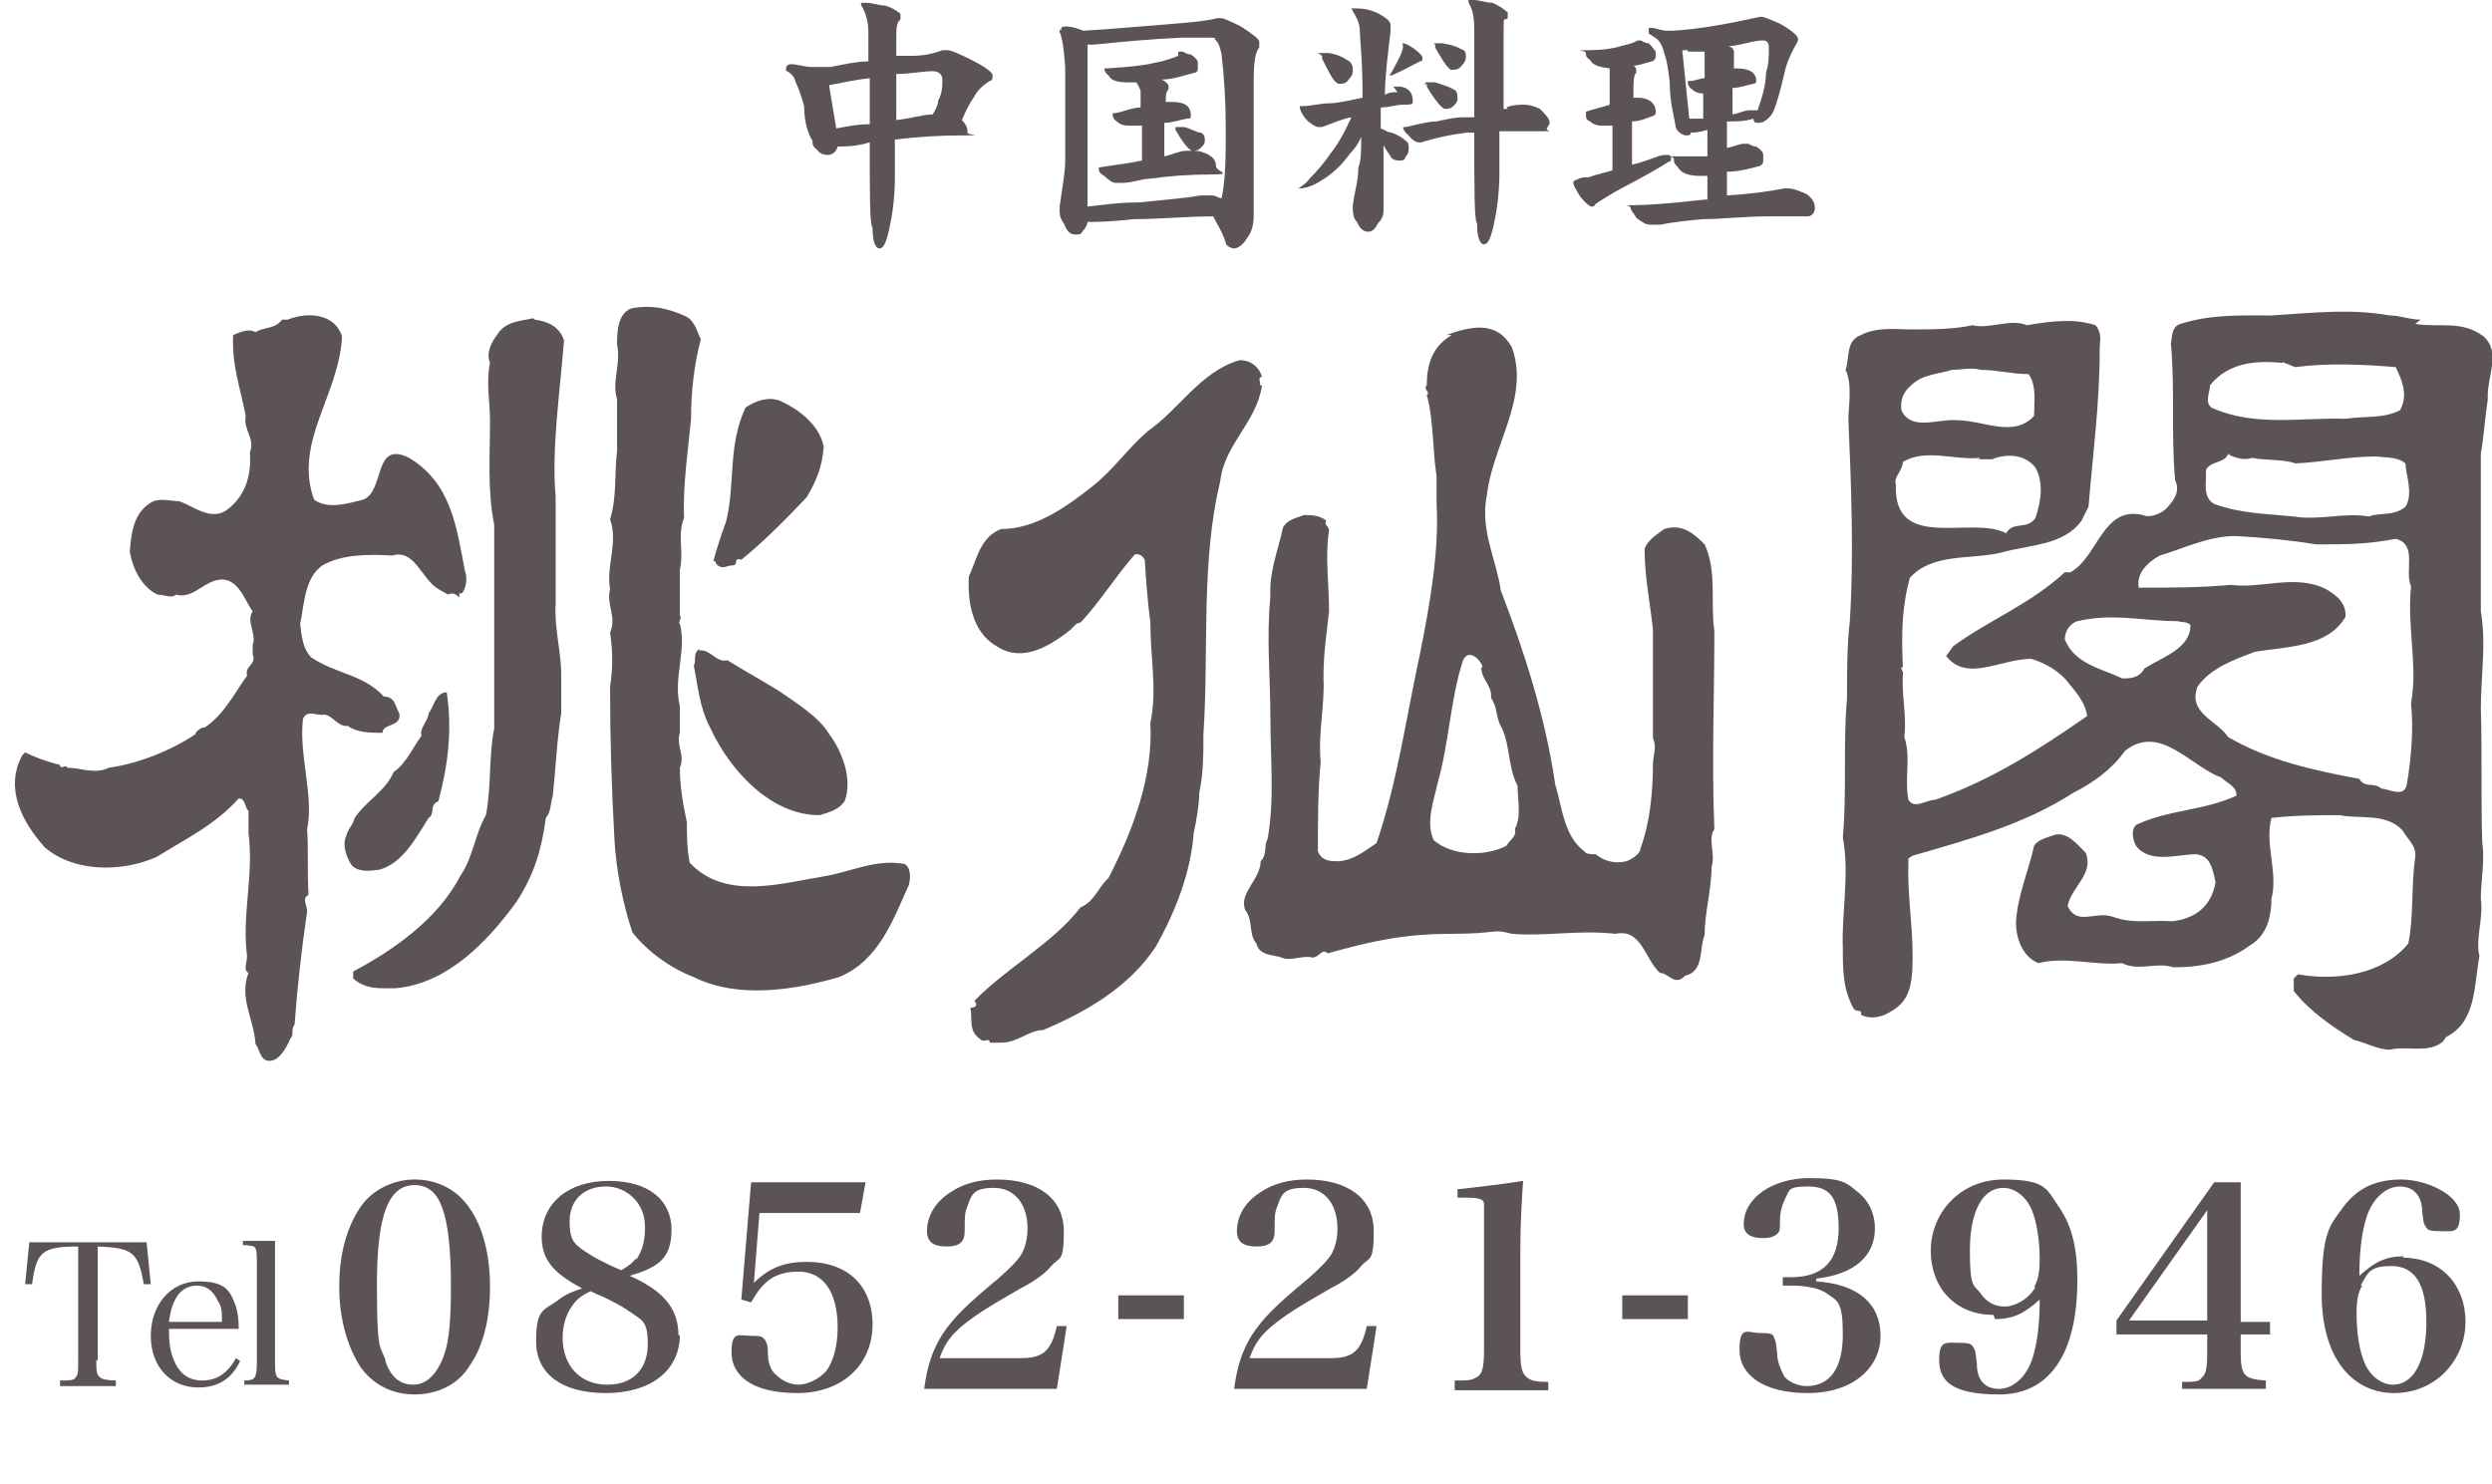<?xml version="1.0" encoding="UTF-8"?>
<svg id="_レイヤー_2" xmlns="http://www.w3.org/2000/svg" version="1.1" viewBox="0 0 178.5 106.3">
  <!-- Generator: Adobe Illustrator 29.0.0, SVG Export Plug-In . SVG Version: 2.1.0 Build 186)  -->
  <defs>
    <style>
      .st0 {
        fill: #5c5454;
      }

      .st1 {
        fill: none;
      }
    </style>
  </defs>
  <rect class="st1" x="-5.1" y="-83.4" width="177.7" height="75.9"/>
  <g>
    <path class="st0" d="M50.2,24.3c-.5,1.9-.7,3.8-.7,5.7h0c-.2,2.2-.6,4.7-.5,7.1-.5,1.2,0,2.4-.3,3.7v3.3h0c.2.2-.2.5,0,.6.5,1.9-.5,3.9,0,5.9v1.9c-.3.9.4,1.6,0,2.5,0,1.3.2,2.5.5,3.9,0,1,0,1.8.2,2.9,2.5,2.7,6.5,1.5,9.5,1,2-.3,3.8-1.3,5.9-.9.5.3.4,1.1.3,1.5-1.1,2.4-2.1,5.4-5,6.6-3.1.9-7.2,1.6-10.4,0-1.6-.6-3.3-1.8-4.4-3.2-.7-2.1-1.2-4.6-1.3-6.9-.2-3.6-.3-7-.3-10.7.2-1.3.2-2.5,0-3.9.5-1.1-.3-2,0-3.1-.3-1.7.6-3.3,0-5,.5-1.6.3-3.3.5-4.9v-3.7c-.4-1.3.3-2.5,0-3.9,0-.8,0-2.2,1-2.6,1.5-.3,2.7,0,4,.6.5.3.7.9.9,1.4M20.2,22.9c-.5.7-1.3.5-1.9.9-.5-.3-1.1,0-1.6.2-.1,2.2.5,3.7.9,5.8-.2,1,.7,1.6.3,2.6.1,1.5-.2,3-1.6,4.1-1.2.9-2.5-.3-3.5-.6-.6,0-1.2-.2-1.8,0-1.4.7-1.6,2.2-1.7,3.6.2,1.3.9,2.6,2,3.1.5,0,1,.3,1.3,0,1.1.3,1.8-.7,2.8-1,1.6-.5,2.1,1.4,2.7,2.2-.5.7.3,1.6,0,2.4v.7c.3.7-.6.8-.4,1.5-1,1.4-1.6,2.7-3,3.7-.3,0-.7.3-.7.5-1.8,1.2-4.1,2.1-6.2,2.4-1,.5-2,0-3,0,0-.3-.5.2-.5-.2-.8-.2-1.7-.5-2.5-.9l-.2.2c-1.3,2.4,0,4.8,1.6,6.6,2.1,1.8,5.5,1.8,8,.7,2.1-1.3,4.2-2.3,5.9-4.2.5,0,.4.6.7.9v1.6c.4,3-.5,5.9-.1,8.8,0,.4-.3,1,.1,1.2-.7,1.8.4,3.3.5,5.1.3.3.3,1.2,1,1.2s1.2-.9,1.5-1.6c.3-.3,0-.6.3-1,.2-2.7.5-5.4.9-8.1,0-.5-.4-.9.1-1.2-.1-1.6,0-3.2-.1-4.7.5-2.4-.6-5.2-.3-7.9.3-.7,1-.2,1.5-.3.6,0,1,.9,1.7.8.7.5,1.7.5,2.5.5,0-.7,1.4-.4,1.2-1.4-.3-.5-.3-1.2-1.1-1.2-1.5-1.6-3.4-1.6-5.2-2.8-.6-.6-.7-1.5-.8-2.4.3-1.4.3-3.3,1.6-4.2,1.4-.8,3.3-.8,5-.7,1.6-.5,2.1,1.7,3.3,2.4h0l.7.4c.3-.2.6,0,.8.2v-.3h.2c.3-.4.4-1.1.2-1.6-.6-3.2-1-6.3-4-8.1-2.6-1.3-1.7,2.4-3.3,3-1.2.3-2.5.7-3.5,0-1.5-4.1,1.8-7.5,2-11.7-.5-1.6-2.4-1.8-3.9-1.2M38.2,22.8c-.9.2-2,.2-2.6,1.2-.4.5-.8,1.3-.5,2-.3,1.4,0,2.8,0,4.1,0,2.5-.2,5,.3,7.5v14.6c-.4,1.9-.2,4.3-.6,6.2-.8,1.4-.9,3-1.8,4.3-1.6,3.1-4.7,5.3-7.7,6.9,0,0,0,.6,0,.5.9.8,1.9.7,3,.7,3.7-.3,6.6-3.3,8.7-6.2,1.3-2,1.8-3.8,2.1-6,.4-.5.3-1,.5-1.6.2-1.9.3-4.1.6-5.9v-2.8c0-1.6-.5-3.3-.4-5v-7.7c-.3-3.5.3-7.4.6-11.2-.3-1-1.2-1.4-2.1-1.5M55.8,28.7c-.7-.3-1.7,0-2.4.5-1.3,2.8-.7,5.4-1.4,8.2-.3.8-.7,2-.9,2.8.3,0,0,0,.3.3.4.3.7,0,1.1,0s0-.6.6-.4c1.5-1.2,3.3-3,4.7-4.5.7-1.2,1.1-2.2,1.2-3.6-.3-1.6-1.9-2.8-3.4-3.4M50.1,46.5c-.5.3-.2.8-.4,1.2.3,1.5.4,3,1.2,4.5,1.4,3,4.3,6.2,7.8,6.2.7-.2,1.4-.4,1.8-1,.6-1.6-.2-3.6-1.1-4.8-.7-1.2-2.3-2.2-3.6-3.1-1.3-.8-2.4-1.4-3.7-2.2-.8.2-1.2-.8-2-.7M30.7,51.1c0,.5-.7,1.1-.5,1.6-.6.8-1.1,2-2,2.6-.6,1.4-1.9,2-2.8,3.3-.1.5-.5.8-.6,1.3-.3.6,0,1.5.4,2.1.5.5,1.3.4,2,.3,1.7-.5,2.6-2.3,3.5-3.7.5-.3,0-.9.7-1.2.7-2.6,1-5.1.6-7.8-.8,0-.9,1-1.3,1.5"/>
    <path class="st0" d="M90.4,27c-.4,0,0,.5-.2.6h.2c-.4,2.7-2.7,4.2-3,6.9-1.4,5.8-.8,12.1-1.2,18.1,0,1.4,0,2.8-.3,4.2,0,.8-.2,2-.4,2.9-.2,2.8-1.3,5.6-2.7,8.1-1.9,2.9-5,4.7-8.1,6-1,0-1.8.9-3,.9h-.8c0-.4-.5,0-.6-.2-1-.6-.6-1.5-.8-2.3,0,0,.7,0,.3-.5,2.2-2.3,5.6-4.1,7.6-6.7,1-.4,1.3-1.5,2-2.1,1.8-3.5,3.2-7.3,3-11.1.5-2.4,0-4.6,0-7.2-.2-1.5-.3-2.9-.4-4.5-.2-.3-.3-.4-.7-.4-1.4,1.6-2.5,3.4-3.9,4.9-.3,0-.5.3-.7.5-1.5,1.2-3.5,2.4-5.3,1.2-1.8-1-2.1-3.3-2-5,.6-1.3.8-2.8,2.3-3.4,2.5,0,4.7-1.6,6.6-3.1,1.5-1.2,2.5-2.7,3.9-3.9,2.3-1.6,3.8-4.3,6.6-5.1.8,0,1.4.5,1.6,1.2M104,24c-1.4.8-1.8,2.1-1.8,3.6-.3.3.3.5,0,.7.5,1.8.4,3.9.7,5.8v2c.2,3.4-.5,7.3-1.2,10.8-1,4.6-1.6,9.1-3.1,13.5-.9.6-1.6,1.2-2.7,1.3-.6,0-1.2,0-1.5-.7,0-2.1,0-4.5.2-6.4-.2-2,.3-4.1.2-6,0-1.8.2-3,.4-4.8,0-2-.3-3.9,0-5.8,0-.3-.4-.4-.2-.7-.5-.4-1.1-.4-1.6-.4-.5.2-1.2.3-1.5.9-.4,1.8-1,3.2-.9,4.9-.3,3,0,5.9,0,8.8s.3,5.8-.2,8.6c-.3.5,0,1.1-.5,1.6,0,1.3-1.6,2.3-1.1,3.5.6.8.2,1.7.8,2.4.2.9,1.3.8,1.8,1,.7.3,1.5-.2,2.2,0,.5,0,.7-.7,1.1-.3,3.2-.9,5.5-1.4,8.9-1.4s2.8-.4,4.3,0h0c2.5.2,4.7-.3,7.4,0,1.9-.4,2.1,1.8,3.2,2.8.6,0,1.1,1,1.8.2,1.4-.3,1-2,1.4-2.9,0-1.6.5-3.3.5-4.9.3-.9-.3-2,.2-2.7-.2-4.8,0-9.3,0-14.2-.3-2.1.2-4.3-.7-6.2-.8-.8-1.6-1.5-2.9-1.1-.5.4-1.1.7-1.4,1.4,0,2,.4,3.9.6,5.8v7.8c.3.6,0,1.3,0,1.8,0,2-.2,4.2-.9,6.1,0,.4-.7.8-1,.9-.8.2-1.6,0-2.2-.5-.3,0-.7,0-.8-.2-1.5-1.1-1.6-3.2-2.1-4.8-.7-4.8-2.2-9.5-3.9-13.9-.3-2.2-1.5-4.3-1-6.8.4-3.6,3.1-7,1.8-10.6-1.1-2-3-1.5-4.7-.9M106.1,47.8c0,.9.8,1.3.7,2.2.5.7.3,1.4.8,2.2.6,1.4.4,2.7,1.1,4.1,0,1,.3,2.2-.2,3.1.2.5-.4.8-.6,1.2-1.6.8-3.9.7-5.2-.4-.6-1.3,0-2.8.3-4.2.8-2.8.9-6,1.8-8.7.4-.9,1.3,0,1.4.5"/>
    <path class="st0" d="M173,23.2c1.7.3,3.3-.3,4.9.9,1.3,1.2.2,2.9.3,4.5-.2,1.3-.3,2.8-.5,3.9v11.3c.4,2.3,0,4.7,0,7,.1,3,0,6.6.1,9.5.2,1.5-.1,2.7-.1,4.1.2,1.4-.4,2.8-.1,4.1-.4,2.1-.2,4.7-2.4,5.8l-.2.3h0c-1,.9-2.6.3-3.8.6-.9,0-1.7-.5-2.6-.7-1.6-1-3.1-2-4.3-3.5v-.9l.3-.3c2.8.5,6.1,0,7.9-2.2.4-1.8.2-4.1.5-6.2.1-.8-.5-1.2-.9-1.9-1.2-1.3-3.1-.8-4.5-1.1-1.5,0-3.2,0-4.9.2-.5,1.9.5,3.9,0,5.8,0,1.2-.3,2.6-1.5,3.3-1.6,1.2-3.5,1.6-5.5,1.6-1.3-.4-2.5.3-3.7-.3-1.8.2-4.1-.5-6,0-1.2-.5-1.6-1.9-1.6-2.9.1-1.9.9-3.7,1.3-5.5.3-.5,1-.6,1.5-.8.9-.2,1.6.7,2.2,1.3.6,1.5-1,2.4-1.3,3.8.7,1.5,2,.3,3.3.8,1.4.5,2.8.2,4.2.3,1.7-.2,2.8-1.1,3.1-2.8-.2-.8-.3-1.9-1.4-2-1.3,0-3.3.7-4.3-.6-.2-.4-.4-1.1,0-1.5,2.3-1.1,4.8-1,7.2-2.1,0-.7-.7-.9-1.1-1.3-2.2-.8-4.4-3.9-6.9-1.9-.9,1.3-2.3,2.3-3.7,3-3.4,2.2-7.3,3.3-11.5,4.5l-.3.2c-.1,2.6.3,4.6.3,7s-.3,3.4-2,4.2c-.5.2-1.1.3-1.7,0,.1-.4-.3-.2-.5-.4-.8-1.4-.8-2.8-.8-4.4-.1-2.5.5-5.3,0-7.9.3-3.3,0-6.5.3-10,0-2.1,0-3.7.2-5.5.3-4.6.1-9.8-.1-14.4,0-1.1.3-2.5-.2-3.6.3-.9,0-2.1,1.1-2.5,1.2-.6,2.4-.4,3.7-.4s2.9,0,4.3-.3c1.2.3,2.7-.5,3.9,0,1.7-.3,3.4-.5,4.9,0,.5.6.3,1.1.3,1.8,0,3.8-.5,7.5-.8,11.2l-.5,1h0c-1.3,1.8-3.7,1.7-5.8,2.3-2.1.5-4.9,0-6.5,1.8-.6,2.2-.6,4.1-.5,6.4-.3,0,.1.3,0,.5-.1,1.6.3,3,.1,4.5.5,1.4,0,3,.3,4.5.4.7,1.3,0,1.9,0,4-1.4,7.3-3.5,10.9-6-.1-.8-.6-1.5-1.2-2.2-.7-1-1.8-1.6-2.8-1.9-2.2,0-4.6,1.7-6.1-.2l.5-.7c2.6-1.9,5.5-3,8-5.3h.4c2-1.1,2.3-4.8,5.2-4.1.4.2,1.1,0,1.6-.4.6-.6,1.1-1.3.7-2.1-.3-3.5,0-6.4-.3-9.8.1-.4,0-1.2.7-1.4,2.2-.7,4.4-.6,6.5-.6,3.2-.2,5.6-.5,8.5,0,.7,0,1.4.3,2.2.3M163.5,26c-2-.2-3.9,0-5.2,1.6,0,.5-.4,1.2.1,1.6,3.1,1.4,6.4.7,9.6.8,1.4-.2,2.7,0,3.9-.6.6-1,.2-2.1-.3-3.1-2.4-.2-4.9-.3-7.2,0l-1-.4h.1,0ZM139.8,26.5c-.9.3-2.1.3-2.9,1.1-.6.5-.8,1.1-.7,1.8.7,1.5,2.6.6,3.9.7,2,0,4.1,1.3,5.6-.3,0-1,.2-2.2-.4-3-1.2,0-2.2-.3-3.4-.3-.7-.2-1.4,0-2.2,0M159.6,32.5c-.2.7-1.3.5-1.6,1.2.1.7-.3,1.9.6,2.4,1.9.7,3.7.7,5.7.9,1.8.3,3.6-.3,5.4,0,.7-.3,1.8,0,2.6-.7.6-.9,0-2.4,0-3.1-.6-.5-1.4-.4-2.1-.5-2,0-3.7.4-5.8.5-.7-.3-2.1-.2-3.1-.4-.5.2-1.2,0-1.6-.2M141.8,32.8c-1.7.2-3.9-.7-5.5.3,0,.6-.7,1.1-.5,1.6-.2,4.9,5.4,2.2,7.9,3.5.5-.9,1.5-.2,2.1-1.1.4-1.2.6-2.5,0-3.6-.8-1-2.1-1-3.1-.6h-1s.1,0,.1-.1ZM160.1,38.4c-1.9,0-3.7.9-5.4,1.4-.9.5-1.7,1.3-1.5,2.3,2.3,0,4.4,0,6.6-.2,2.2.3,4.6-.8,6.8.3.7.4,1.5,1,1.4,2-1.3,2.2-4.2,2.1-6.5,2.5-1.6.6-3.2,1.2-4.1,2.5-.7,1.9,1.4,2.4,2.2,3.6,2.9,1.7,6.2,2.4,9.4,3,.4.7,1,.2,1.6.7.5,0,1.6.7,1.8-.3.3-1.8.5-3.9.3-5.8.5-2.8-.3-5.4,0-8.4-.5-1.1.5-3-1.1-3.4-2,.4-3.6.4-5.7.4-1.8-.3-3.9-.5-5.8-.6M156,44.5c-2.5,0-4.6-.6-7.2,0-.6.2-.9.8-.9,1.3.7,1.8,2.7,2.1,4.1,2.8.6,0,1.2,0,1.6-.7,1.2-.8,3.3-1.4,3.3-3.1-.2-.3-.7-.2-.9-.3"/>
    <path class="st0" d="M59.4,6.1c1-.2,2-.4,2.9-.5v3.3c-1,0-1.8.2-2.4.3l-.5-3h0ZM56.4,5.1c.3.2.5.4.6.8.2.4.4,1,.6,1.7,0,1.2.3,2,.6,2.5,0,.2,0,.4.3.6.2.3.5.4.8.4s.6-.2.7-.6c.5,0,1.3,0,2.3-.3,0,3.9,0,5.9.2,6.1,0,1,.2,1.5.5,1.5s.5-.5.7-1.4.4-2.2.4-3.7v-2.7c1.6-.2,3.2-.3,4.9-.3s.3,0,.3-.2,0-.5-.4-.9c.3-.7.6-1.3.9-1.7.2-.4.6-.8,1.1-1.1.2,0,.2-.3.2-.4,0-.2-.5-.6-1.5-1.1s-1.5-.7-1.7-.7h-.4c-.8.3-1.5.4-2.2.4h-1.1v-1.2c0-.7,0-1.2.3-1.4v-.4s-.4-.4-1.1-.6c-.4,0-.9-.2-1.4-.2s-.3,0-.3.2c.3.5.5,1.1.5,1.9v2.1c-.8,0-1.7.2-2.7.4h-1.3c-.6,0-1.1-.2-1.5-.2s-.4.2-.4.5M66.8,5.1c.4,0,.7.2.7.6s0,1-.3,1.5c0,.3-.2.7-.4,1-.7,0-1.6.3-2.6.4v-3.3c1,0,1.9-.2,2.6-.2"/>
    <path class="st0" d="M77.9,4.2v-1h.4c2-.2,4.1-.4,6.3-.5h2c.6,0,.3,0,.5.2s.3.5.4,1c.2,1.7.3,3.5.3,5.3s0,3.7-.3,5c-.2,0-.4-.2-.7-.2h-.8c-1.1.2-2.5.3-4.4.5-1.5,0-2.8.2-3.7.3V4.2M75.9,2.1v.2c.2.4.3,1.2.4,2.5v6.7c0,.8-.2,1.9-.4,3.3v.3c0,.2,0,.5.3.9.2.5.4.8.8.8s.4,0,.6-.3c.2-.2.3-.5.3-.6.5,0,1.6,0,3.3-.2,1.9,0,3.8-.2,5.7-.2.3.6.7,1.2.9,1.9,0,.2.4.4.6.4s.6-.2.9-.7c.4-.5.5-1.1.5-1.6V6.5c0-1.6,0-2.6.4-3.1v-.4c0-.2-.4-.5-1.3-1.1-.8-.4-1.3-.6-1.4-.6h-.3c-.8.2-1.8.3-3.1.4-2.5.2-4.7.4-6.5.5-.5-.2-.9-.3-1.2-.3s-.4,0-.4.3M84.4,4c-.5.2-1.1.4-1.7.5-.8.2-1.9.3-3.4.4h-.2s0,.3.3.5c.2.4.7.5,1.4.5s.3,0,.6,0c0,0,.2.3.3.6v1.2c-.6,0-1.2.3-1.8.4h-.2c0,.2,0,.4.3.6.2.2.5.3.8.3h1v2.5c-.9.2-1.9.3-3.1.5h0c0,.2,0,.4.4.6.3.3.6.5.8.5h.5c.7,0,1.4-.3,2-.3,1.4-.2,2.8-.3,4.4-.3s.3-.2.3-.6-.2-.6-.5-.8c-.4-.2-.7-.3-1-.3h-.6c-.5,0-1.1.3-1.6.4v-2.4c.5,0,1.1-.2,1.6-.3.2,0,.3,0,.3-.2,0-.7-.4-1-1.4-1s-.2,0-.4,0c0-.4,0-.7.2-.9v-.3s-.2-.3-.5-.4c.8,0,1.6-.3,2.4-.5,0,0,.2,0,.2-.3v-.4c0-.2-.2-.4-.5-.6-.3,0-.5-.2-.6-.2h-.3M84.2,9.1v.2c.4.7.7,1.1.9,1.3,0,0,.2.2.3.2.2,0,.4,0,.6-.2s.3-.3.3-.5,0-.5-.3-.6c-.3,0-.7-.3-1.2-.4h-.7"/>
    <path class="st0" d="M94.7,4v.2c.4.8.7,1.4.9,1.6,0,0,.2.2.3.2.3,0,.5,0,.7-.3.2-.2.3-.4.3-.6,0-.3,0-.6-.4-.8-.3-.2-.7-.4-1.3-.5h-.8M100.5,3.3c0,.3-.2.7-.4,1.1-.2.3-.3.7-.6,1h.2c.9-.4,1.6-.8,2-1,0,0,.2,0,.2-.2s-.2-.4-.6-.7-.7-.4-.8-.4,0,0,0,.3M100.1,6.6c-.3,0-.6,0-.9.2,0-1.3.2-2.8.4-4.5v-.5c0-.3-.3-.5-.8-.8-.6-.3-1.1-.4-1.7-.4s-.2,0-.2.2c.3.5.5.9.5,1.4s.2,2,.2,4.8c-1,.2-1.8.4-2.4.4s-1.3.2-1.9.2h-.2c0,.3.2.7.6,1.1.4.3.6.4.7.4h.3c.8-.3,1.5-.6,2.1-.7-.5,1.1-1,2-1.5,2.6-.4.6-.9,1.2-1.5,1.8-.2.3-.5.5-.8.7h0c.8,0,1.4-.4,2-.8s1.2-1,1.7-1.7c.3-.3.6-.7.8-1.2,0,1,0,1.7-.2,2.2,0,.9-.3,1.9-.4,2.7,0,.5,0,.9.3,1.2.2.5.5.7.8.7s.5-.2.7-.6c.3-.3.4-.6.4-.9v-4.7h0c.2.4.4.6.5.8s.3.3.6.3.4,0,.5-.3c.2-.2.2-.4.2-.6s0-.4-.2-.5c-.2-.2-.5-.4-1-.6-.3,0-.5-.2-.8-.3v-1.5c.6,0,1.1-.2,1.6-.2s.7,0,.7-.2c0-.7-.3-1-.9-1.1h-.5M102.8,3.2v.2c.4.7.7,1.2.9,1.4s.2.2.3.2c.2,0,.5,0,.7-.3.2-.2.3-.4.3-.6,0-.3,0-.5-.4-.6-.3-.2-.7-.3-1.3-.4h-.6c-.2,0,0,0,0,0M102.2,6v.2c.4.7.8,1.2,1,1.4,0,0,.2.2.3.2.2,0,.4,0,.6-.2s.3-.3.3-.5c0-.3,0-.6-.3-.7-.3-.2-.7-.3-1.3-.5h-.6c-.2,0,0,0-.2.2M108,7.8h-.3V2.8c0-2,0-1.2.3-1.5v-.4s-.4-.4-1.1-.7C106.5.2,106,0,105.5,0S105.2,0,105.2.2c.3.5.4,1.1.4,1.9v6.3h-.7c-.8,0-1.5.2-2,.3-.6,0-1.3.2-2.2.4h-.2s0,.3.4.6c.3.4.6.5.7.5h.2c1.3-.4,2.4-.6,3.3-.7h.5c0,4.1,0,6.3.2,6.5,0,1,.2,1.5.5,1.5s.5-.5.7-1.4.4-2.2.4-3.7v-3h3c1.1,0,.3,0,.4-.2s.2-.3.2-.4c0-.3-.3-.6-.7-1-.4-.2-.8-.3-1.1-.3s-.9,0-1.3.2"/>
    <path class="st0" d="M120.9,3.7h1.2v1.9c-.3,0-.7.2-1,.2s-.2,0-.2,0c0,.2,0,.4.3.6.2.2.5.3.8.3h0v1.8h-1l-.5-4.9h.4,0ZM117.3,2.9c-.3.2-.8.3-1.2.4-.6.2-1.5.3-2.5.3s0,0,0,.2,0,.3.3.5c.2.4.7.5,1.4.6v2.6c-.6.2-1.1.3-1.7.5v.2c0,.2,0,.4.3.5.2.2.5.3.8.3h.8v3.2c-.6.2-1.2.3-1.7.5-.3,0-.6,0-.9.2,0,0-.2,0-.2.2s.2.5.5,1c.4.5.7.7.8.7s.2,0,.3-.2c.9-.6,1.8-1.1,2.4-1.4,1.3-.7,2.2-1.2,2.8-1.6.2,0,.2-.2.2-.2,0-.2,0-.3-.3-.3s-.4,0-.9.2c-.6.2-1.1.4-1.6.5v-3.1c.5,0,1-.2,1.5-.4,0,0,.2,0,.2-.3,0-.6-.5-1-1.3-1s-.2,0-.3,0v-.3c0-.7,0-1.3.2-1.5v-.2s0-.2-.2-.3c.4,0,.9-.2,1.3-.3,0,0,.2,0,.3-.3v-.4s-.2-.3-.5-.6c-.3,0-.5-.2-.6-.2h-.3M118.7,2.8c.2.2.4.5.5,1,.2.5.3,1.2.4,2.1,0,1.4.3,2.4.4,3,0,0,0,.3.2.5s.4.3.6.3.3,0,.3-.2c.2,0,.6,0,1.2-.2v1.9h-2.2c-.8,0-.2,0-.2.2s0,.3.3.6c.2.4.8.6,1.5.6s.3,0,.6,0v1.7h-.2c-2.6.3-4.3.4-5.1.4s-.2,0-.2.2.2.3.4.7c.4.3.7.5,1,.5h.7c1-.2,2-.3,3.1-.4,1.3,0,2.9-.2,4.8-.2s.7,0,1.2,0h1.5c.2,0,.5-.2.5-.6s-.2-.7-.6-1c-.5-.2-.9-.4-1.3-.4s-.1,0-.3,0c-1,.2-2.4.4-4.1.5v-1.7c.8,0,1.6-.2,2.3-.4,0,0,.2,0,.3-.3v-.5c0-.2-.2-.4-.5-.6-.3,0-.5-.2-.6-.2h-.3c-.3,0-.7.2-1.2.3v-1.9c.7,0,1.3,0,1.9-.2h0c0,.3.2.3.3.3s.4,0,.6-.2c.3-.2.5-.5.6-.8.4-1.1.6-2.1.8-2.9.2-.7.5-1.3.8-1.8,0,0,.1-.2.1-.3,0-.2-.4-.6-1.3-1.1-.7-.3-1.1-.5-1.4-.5-2.3.5-4.4.9-6.3,1h-.4c-.4,0-.8-.2-1.1-.2s-.2,0-.2.4M126.3,2.9c.3,0,.4.2.4.5,0,.6,0,1.2-.2,1.8,0,.9-.3,1.8-.6,2.7h-.6c-.3,0-.7.2-1.2.3v-1.9c.5,0,1-.2,1.5-.3,0,0,.2,0,.2-.2,0-.6-.5-.9-1.4-.9s0,0-.2,0v-1.2s0-.3-.4-.4c.7,0,1.4-.3,2.3-.4"/>
  </g>
  <g>
    <path class="st0" d="M6.9,97.4c0,.8,0,1.1.3,1.3.1.1.5.2,1.1.2v.4h-4v-.4c.6,0,1,0,1.1-.2.2-.2.2-.4.2-1.2v-8.2c-2.6,0-3,.4-3.3,2.7h-.5s.3-3,.3-3h8.4l.3,3h-.5c-.4-2.3-.8-2.6-3.3-2.7v8.2Z"/>
    <path class="st0" d="M12.1,95.2c0,1,.1,1.6.3,2.1.4,1.1,1.1,1.6,2.1,1.6s1.8-.5,2.4-1.6l.3.2c-.6,1.3-1.6,1.9-3,1.9-2,0-3.4-1.5-3.4-3.7s1.4-3.9,3.4-3.9,2.3.7,2.7,1.8c.1.4.2.7.2,1.6h-5ZM15.9,94.8c0-.8,0-1.2-.3-1.6-.3-.7-.8-1.1-1.5-1.1s-1.3.4-1.6,1.1c-.2.4-.3.8-.4,1.5h3.8Z"/>
    <path class="st0" d="M17.4,98.9c.9,0,1-.1,1-1.5v-6.9c0-.7,0-1-.2-1.2,0,0-.3-.1-.8-.1v-.3h2.3c0,.8,0,2,0,2.7v5.8c0,1.3,0,1.4,1,1.5v.3h-3.2v-.3Z"/>
    <path class="st0" d="M25.8,86.5c.8-1.2,2.3-2,3.9-2s3,.7,3.9,2c1,1.4,1.5,3.4,1.5,5.7s-.5,4.3-1.5,5.7c-.8,1.3-2.3,2-3.9,2s-3-.7-3.9-2c-.9-1.4-1.5-3.4-1.5-5.7s.5-4.2,1.5-5.7ZM27.6,97.5c.4,1.2,1.1,1.7,2,1.7s1.7-.7,2.2-2.1c.4-1.1.5-2.7.5-5.1s-.2-4.3-.6-5.4c-.4-1.2-1.1-1.7-2-1.7-1.9,0-2.7,2.2-2.7,7.1s.2,4.3.6,5.4Z"/>
    <path class="st0" d="M48.7,95.6c0,2.6-2.1,4.2-5.3,4.2s-5-1.4-5-3.7.5-2.2,1.5-2.9c.5-.4.9-.6,1.8-.9-2.1-1.1-2.9-2.1-2.9-3.7,0-2.4,1.9-4,4.8-4s4.5,1.4,4.5,3.5-1,2.7-3,3.3c2.5,1.1,3.5,2.4,3.5,4.3ZM41.1,93.4c-.5.6-.8,1.5-.8,2.4,0,2.1,1.3,3.4,3.2,3.4s2.9-1.2,2.9-2.9-.4-1.7-1.4-2.4c-.4-.3-1-.6-1.8-1-.3-.1-.9-.4-.9-.4-.6.3-.9.5-1.2.9ZM45.6,90.2c.4-.6.6-1.3.6-2.2s-.2-1.3-.5-1.8c-.5-.7-1.3-1.2-2.3-1.2-1.6,0-2.6,1-2.6,2.5s.4,1.7,1.5,2.4c.3.2.7.4,1.3.7.2.1.9.4.9.4.5-.3.8-.5,1-.8Z"/>
    <path class="st0" d="M53.9,92c1.2-1.2,2.3-1.6,3.9-1.6,2.9,0,4.7,1.7,4.7,4.5s-2.1,4.9-5.4,4.9-4.7-1.3-4.7-2.9.5-1.2,1.4-1.2.8.1,1,.3c.1.2.2.3.2.9,0,.7.2,1.3.6,1.6.4.4,1,.7,1.6.7s1.5-.4,2-1c.5-.7.8-1.8.8-3.1,0-2.5-1-4-2.8-4s-2.6.8-3.4,2.2l-.7-.2.7-8.4h8.2l-.4,2.2h-7.2l-.4,5Z"/>
    <path class="st0" d="M66.2,99.5c.2-1.6.6-2.8,1.3-3.9.8-1.2,1.7-2.1,4-4,.9-.8,1.4-1.3,1.7-1.8.3-.6.4-1.2.4-1.8,0-1.7-.9-2.9-2.4-2.9s-1.6.5-1.9,1.3c-.2.5-.2.7-.2,1.8,0,.8-.4,1.1-1.3,1.1s-1.4-.3-1.4-1.1c0-1.1.6-2.1,1.7-2.8.9-.6,2-.9,3.3-.9,3,0,4.8,1.4,4.8,3.7s-.3,1.8-.9,2.5c-.4.5-1.2,1.1-2.2,1.6-2.6,1.5-3.2,1.9-4.2,2.7-.8.7-1.2,1.2-1.6,2.3h5.8c1.6,0,2.2-.5,2.6-2.3h.7c0,.1-.7,4.5-.7,4.5h-9.6Z"/>
    <path class="st0" d="M80.1,92.8h4.7v1.7h-4.7v-1.7Z"/>
    <path class="st0" d="M88.4,99.5c.2-1.6.6-2.8,1.3-3.9.8-1.2,1.7-2.1,4-4,.9-.8,1.4-1.3,1.7-1.8.3-.6.4-1.2.4-1.8,0-1.7-.9-2.9-2.4-2.9s-1.6.5-1.9,1.3c-.2.5-.2.7-.2,1.8,0,.8-.4,1.1-1.3,1.1s-1.4-.3-1.4-1.1c0-1.1.6-2.1,1.7-2.8.9-.6,2-.9,3.3-.9,3,0,4.8,1.4,4.8,3.7s-.3,1.8-.9,2.5c-.4.5-1.2,1.1-2.2,1.6-2.6,1.5-3.2,1.9-4.2,2.7-.8.7-1.2,1.2-1.6,2.3h5.8c1.6,0,2.2-.5,2.6-2.3h.7c0,.1-.7,4.5-.7,4.5h-9.6Z"/>
    <path class="st0" d="M104.2,98.9c.9,0,1.2,0,1.5-.2.5-.2.6-.8.6-2v-9.2q0-1,0-1.2c0-.4-.3-.5-1.4-.5h-.5v-.6c1.9-.2,3.4-.4,4.7-.6-.1,1.4-.2,3.1-.2,5v7.1c0,1.2.1,1.7.5,2,.3.2.5.3,1.5.3v.6h-6.7v-.6Z"/>
    <path class="st0" d="M116.2,92.8h4.7v1.7h-4.7v-1.7Z"/>
    <path class="st0" d="M130.1,91.8c3,.2,4.6,1.6,4.6,3.9s-2,4.1-5.2,4.1-4.9-1.3-4.9-3.1.6-1.2,1.5-1.2.9.1,1,.4c.1.2.1.2.2,1.1,0,.6.3,1.2.5,1.6.3.4,1,.7,1.6.7,1.7,0,2.6-1.3,2.6-3.7s-.4-2.4-1.1-2.9c-.5-.4-1.5-.6-2.6-.6h-.6v-.6h.6c2.3,0,3.4-1.2,3.4-3.5s-.7-3-2.2-3-1.3.3-1.6.8c-.2.4-.4,1-.4,1.6,0,.7,0,.8-.2,1-.2.2-.6.3-1,.3-.9,0-1.4-.3-1.4-1,0-1.9,2.1-3.3,4.7-3.3s2.7.4,3.6,1.1c.7.6,1.1,1.5,1.1,2.5,0,2-1.5,3.3-4.2,3.6v.2Z"/>
    <path class="st0" d="M142.8,94.2c-2.7,0-4.5-1.9-4.5-4.6s2.1-5.1,5.2-5.1,3.1.7,4,2c.9,1.3,1.3,2.9,1.3,5.2,0,5.3-2,8.2-5.6,8.2s-4.3-1.1-4.3-2.5.5-1.2,1.4-1.2.9.1,1.1.4c.1.2.1.2.2,1.1,0,1.2.6,1.8,1.6,1.8s2.1-.9,2.5-2.6c.3-1.1.4-2.5.4-3.8-1.1,1-1.9,1.4-3.2,1.4ZM145.7,92.2c.3-.5.4-1.1.4-2,0-1.3-.2-2.7-.6-3.6-.4-.9-1.2-1.5-2-1.5-1.5,0-2.4,1.7-2.4,4.5s.3,2.4.8,3.1c.4.6,1,.9,1.7.9s1.7-.5,2.2-1.4Z"/>
    <path class="st0" d="M160.5,96.9c0,1.7.3,1.9,1.8,2v.6h-6v-.5c.9,0,1.2,0,1.4-.3.3-.2.4-.7.4-1.7v-1.4h-6.5v-1l7-9.9h1.9v10h2.1v.9h-2.1v1.4ZM158.1,86.7l-5.6,7.9h5.6v-7.9Z"/>
    <path class="st0" d="M172.1,90.1c2.7,0,4.5,1.9,4.5,4.6s-2.1,5.1-5.1,5.1-5.2-2.5-5.2-7.1.6-4.9,1.6-6.3c1-1.3,2.3-1.9,4.1-1.9s4.2,1.1,4.2,2.5-.5,1.2-1.4,1.2-.9-.1-1.1-.4c-.1-.2-.1-.2-.2-1,0-1.1-.6-1.8-1.6-1.8s-2.1.9-2.5,2.6c-.3,1.1-.4,2.5-.4,3.8,1.1-1,1.9-1.4,3.2-1.4ZM169.2,92.1c-.3.5-.4,1.1-.4,2,0,1.4.2,2.7.6,3.6.4.9,1.2,1.5,2,1.5,1.5,0,2.4-1.7,2.4-4.5s-.9-4-2.5-4-1.7.5-2.2,1.4Z"/>
  </g>
</svg>